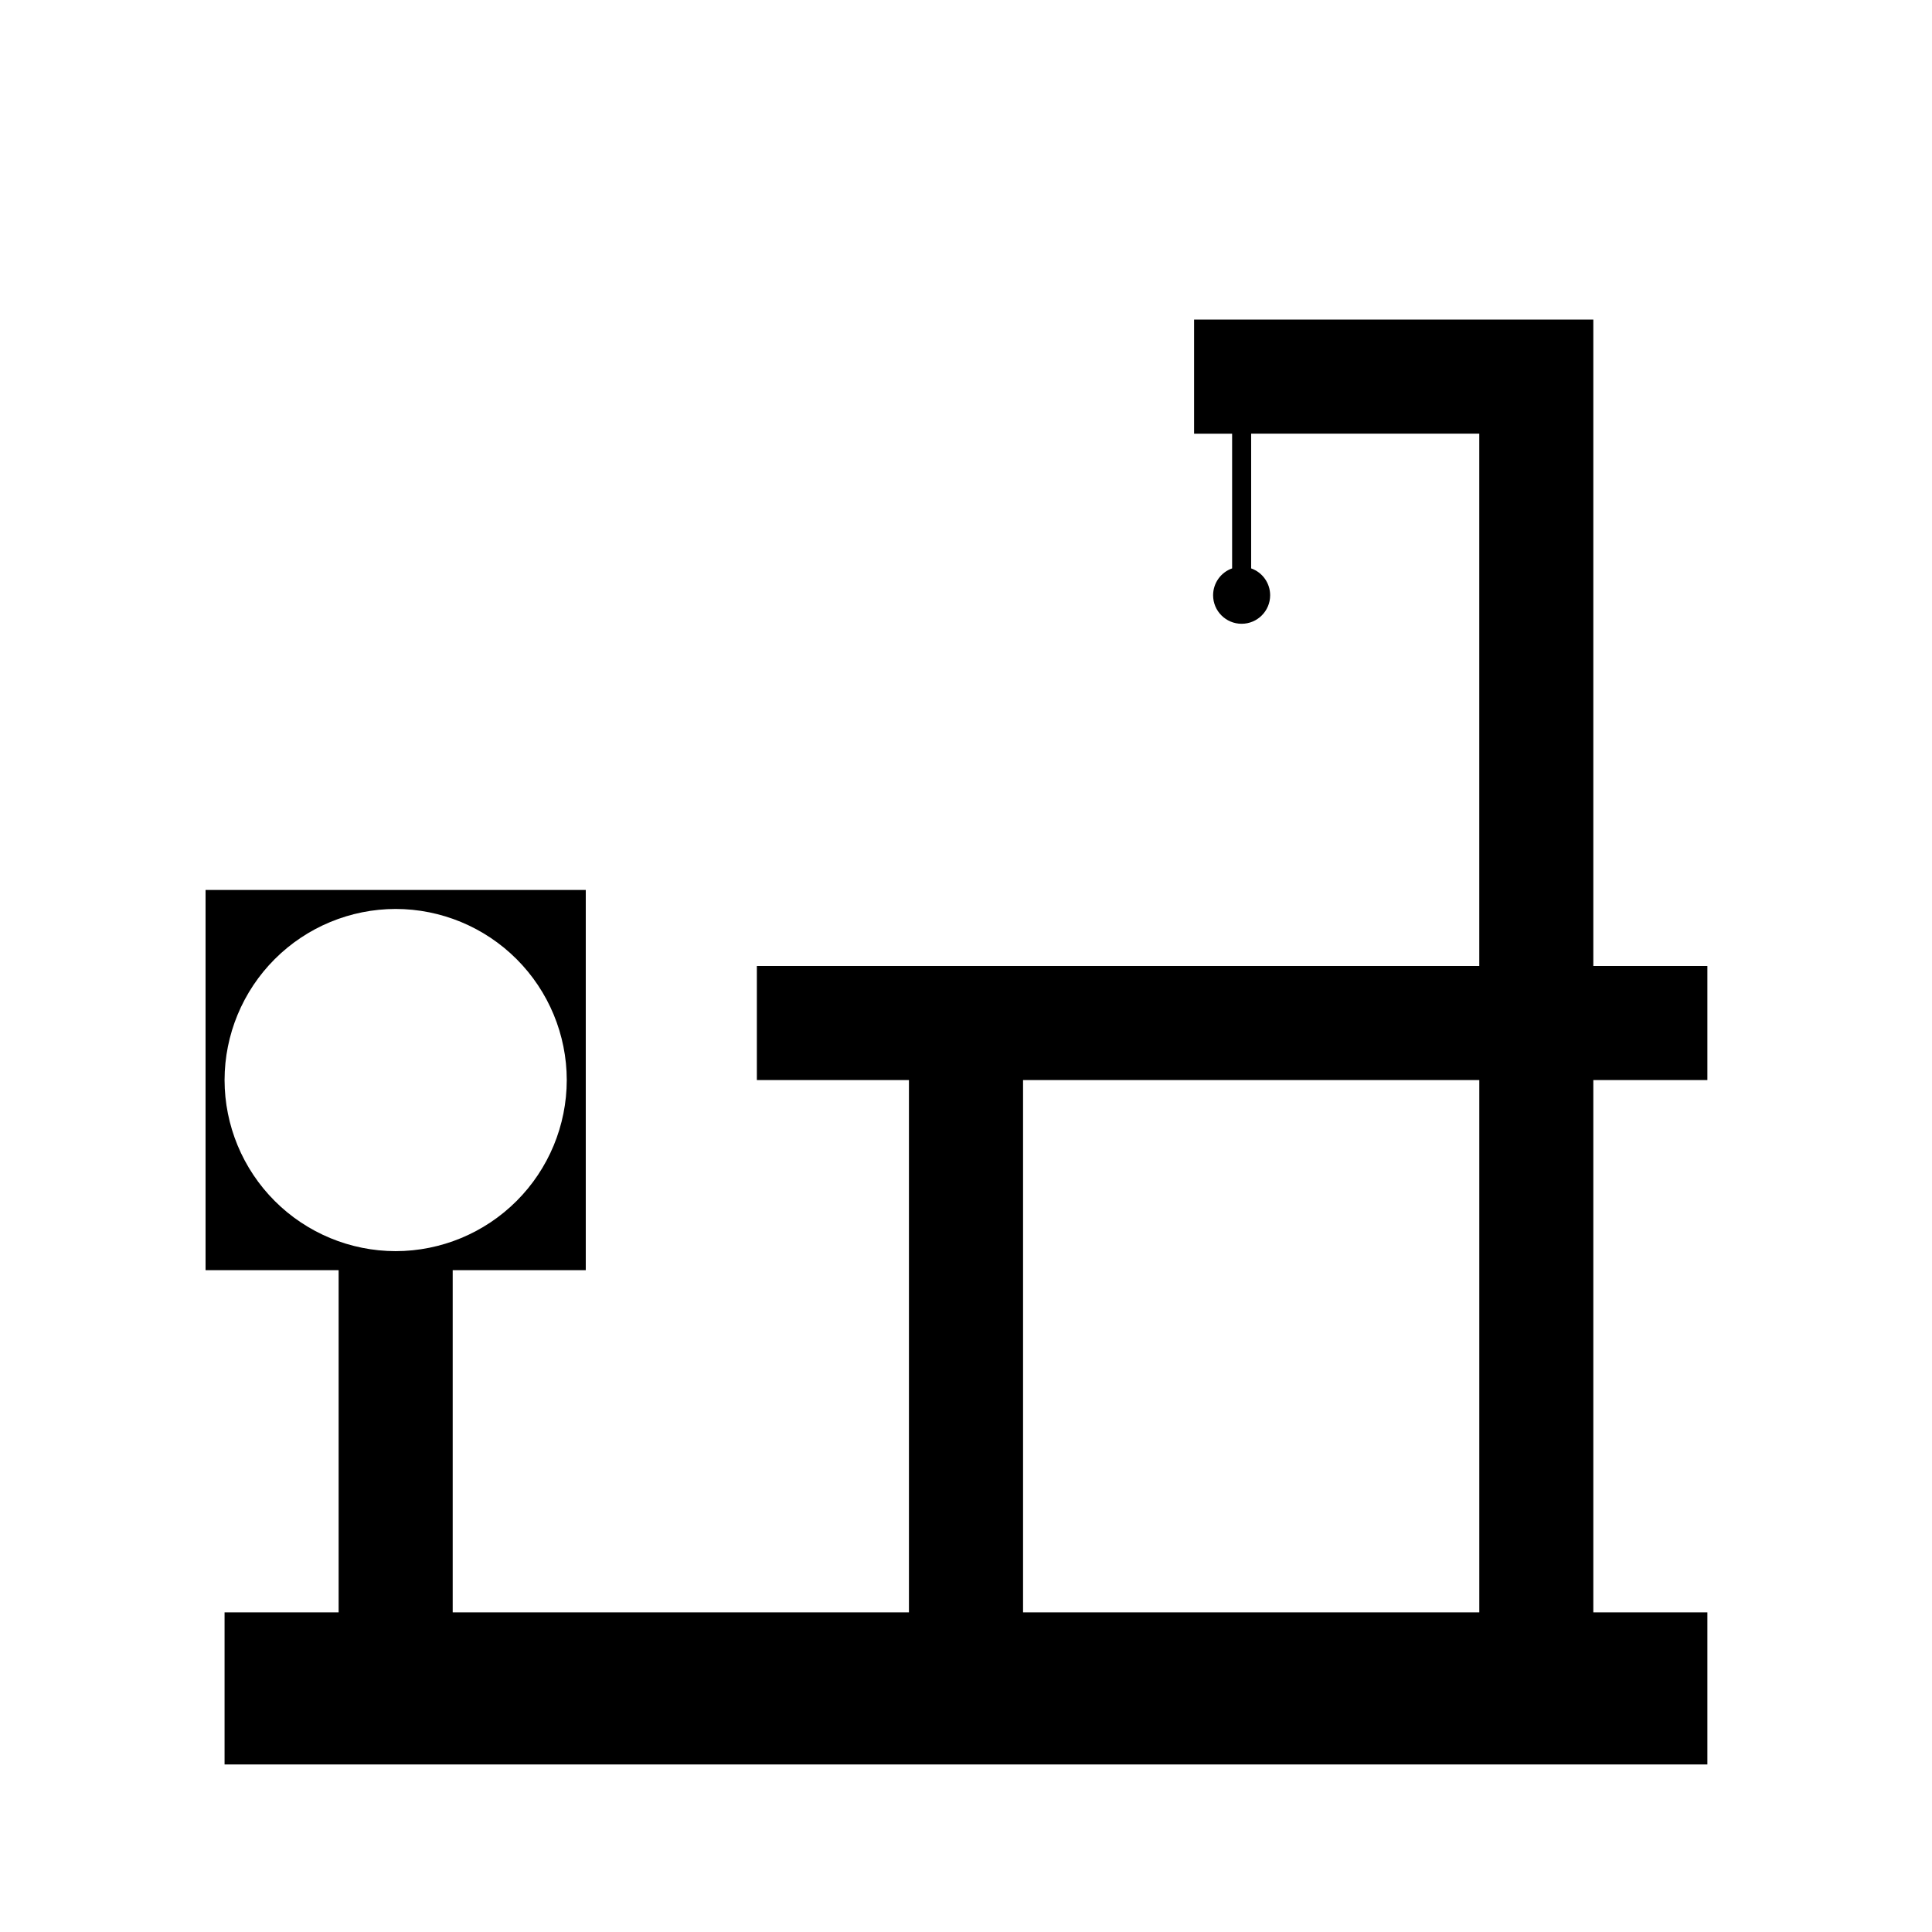 <?xml version="1.0" encoding="UTF-8"?>
<!-- Uploaded to: ICON Repo, www.svgrepo.com, Generator: ICON Repo Mixer Tools -->
<svg fill="#000000" width="800px" height="800px" version="1.1" viewBox="144 144 512 512" xmlns="http://www.w3.org/2000/svg">
 <path d="m203.51 611.6v-40.305h30.23v-90.688h-35.266v-100.76h100.76v100.76h-35.266v90.688h120.91v-141.07h-40.305v-30.23h191.45v-141.07h-60.457v35.699l-0.004 0.004c3.019 1.066 5.039 3.922 5.039 7.121 0 4.176-3.387 7.559-7.559 7.559s-7.559-3.383-7.559-7.559c0.004-3.199 2.019-6.055 5.039-7.121v-35.699h-10.078v-30.23h105.8v171.3h30.23v30.23h-30.23v141.07h30.23v40.305zm332.52-40.305v-141.07h-120.91v141.07zm-332.52-141.07c0.016 12.023 4.797 23.547 13.297 32.047s20.027 13.281 32.047 13.297c12.023-0.016 23.547-4.797 32.047-13.297s13.281-20.023 13.297-32.047c-0.016-12.02-4.797-23.547-13.297-32.047s-20.023-13.281-32.047-13.297c-12.02 0.016-23.547 4.797-32.047 13.297s-13.281 20.027-13.297 32.047z"/>
</svg>